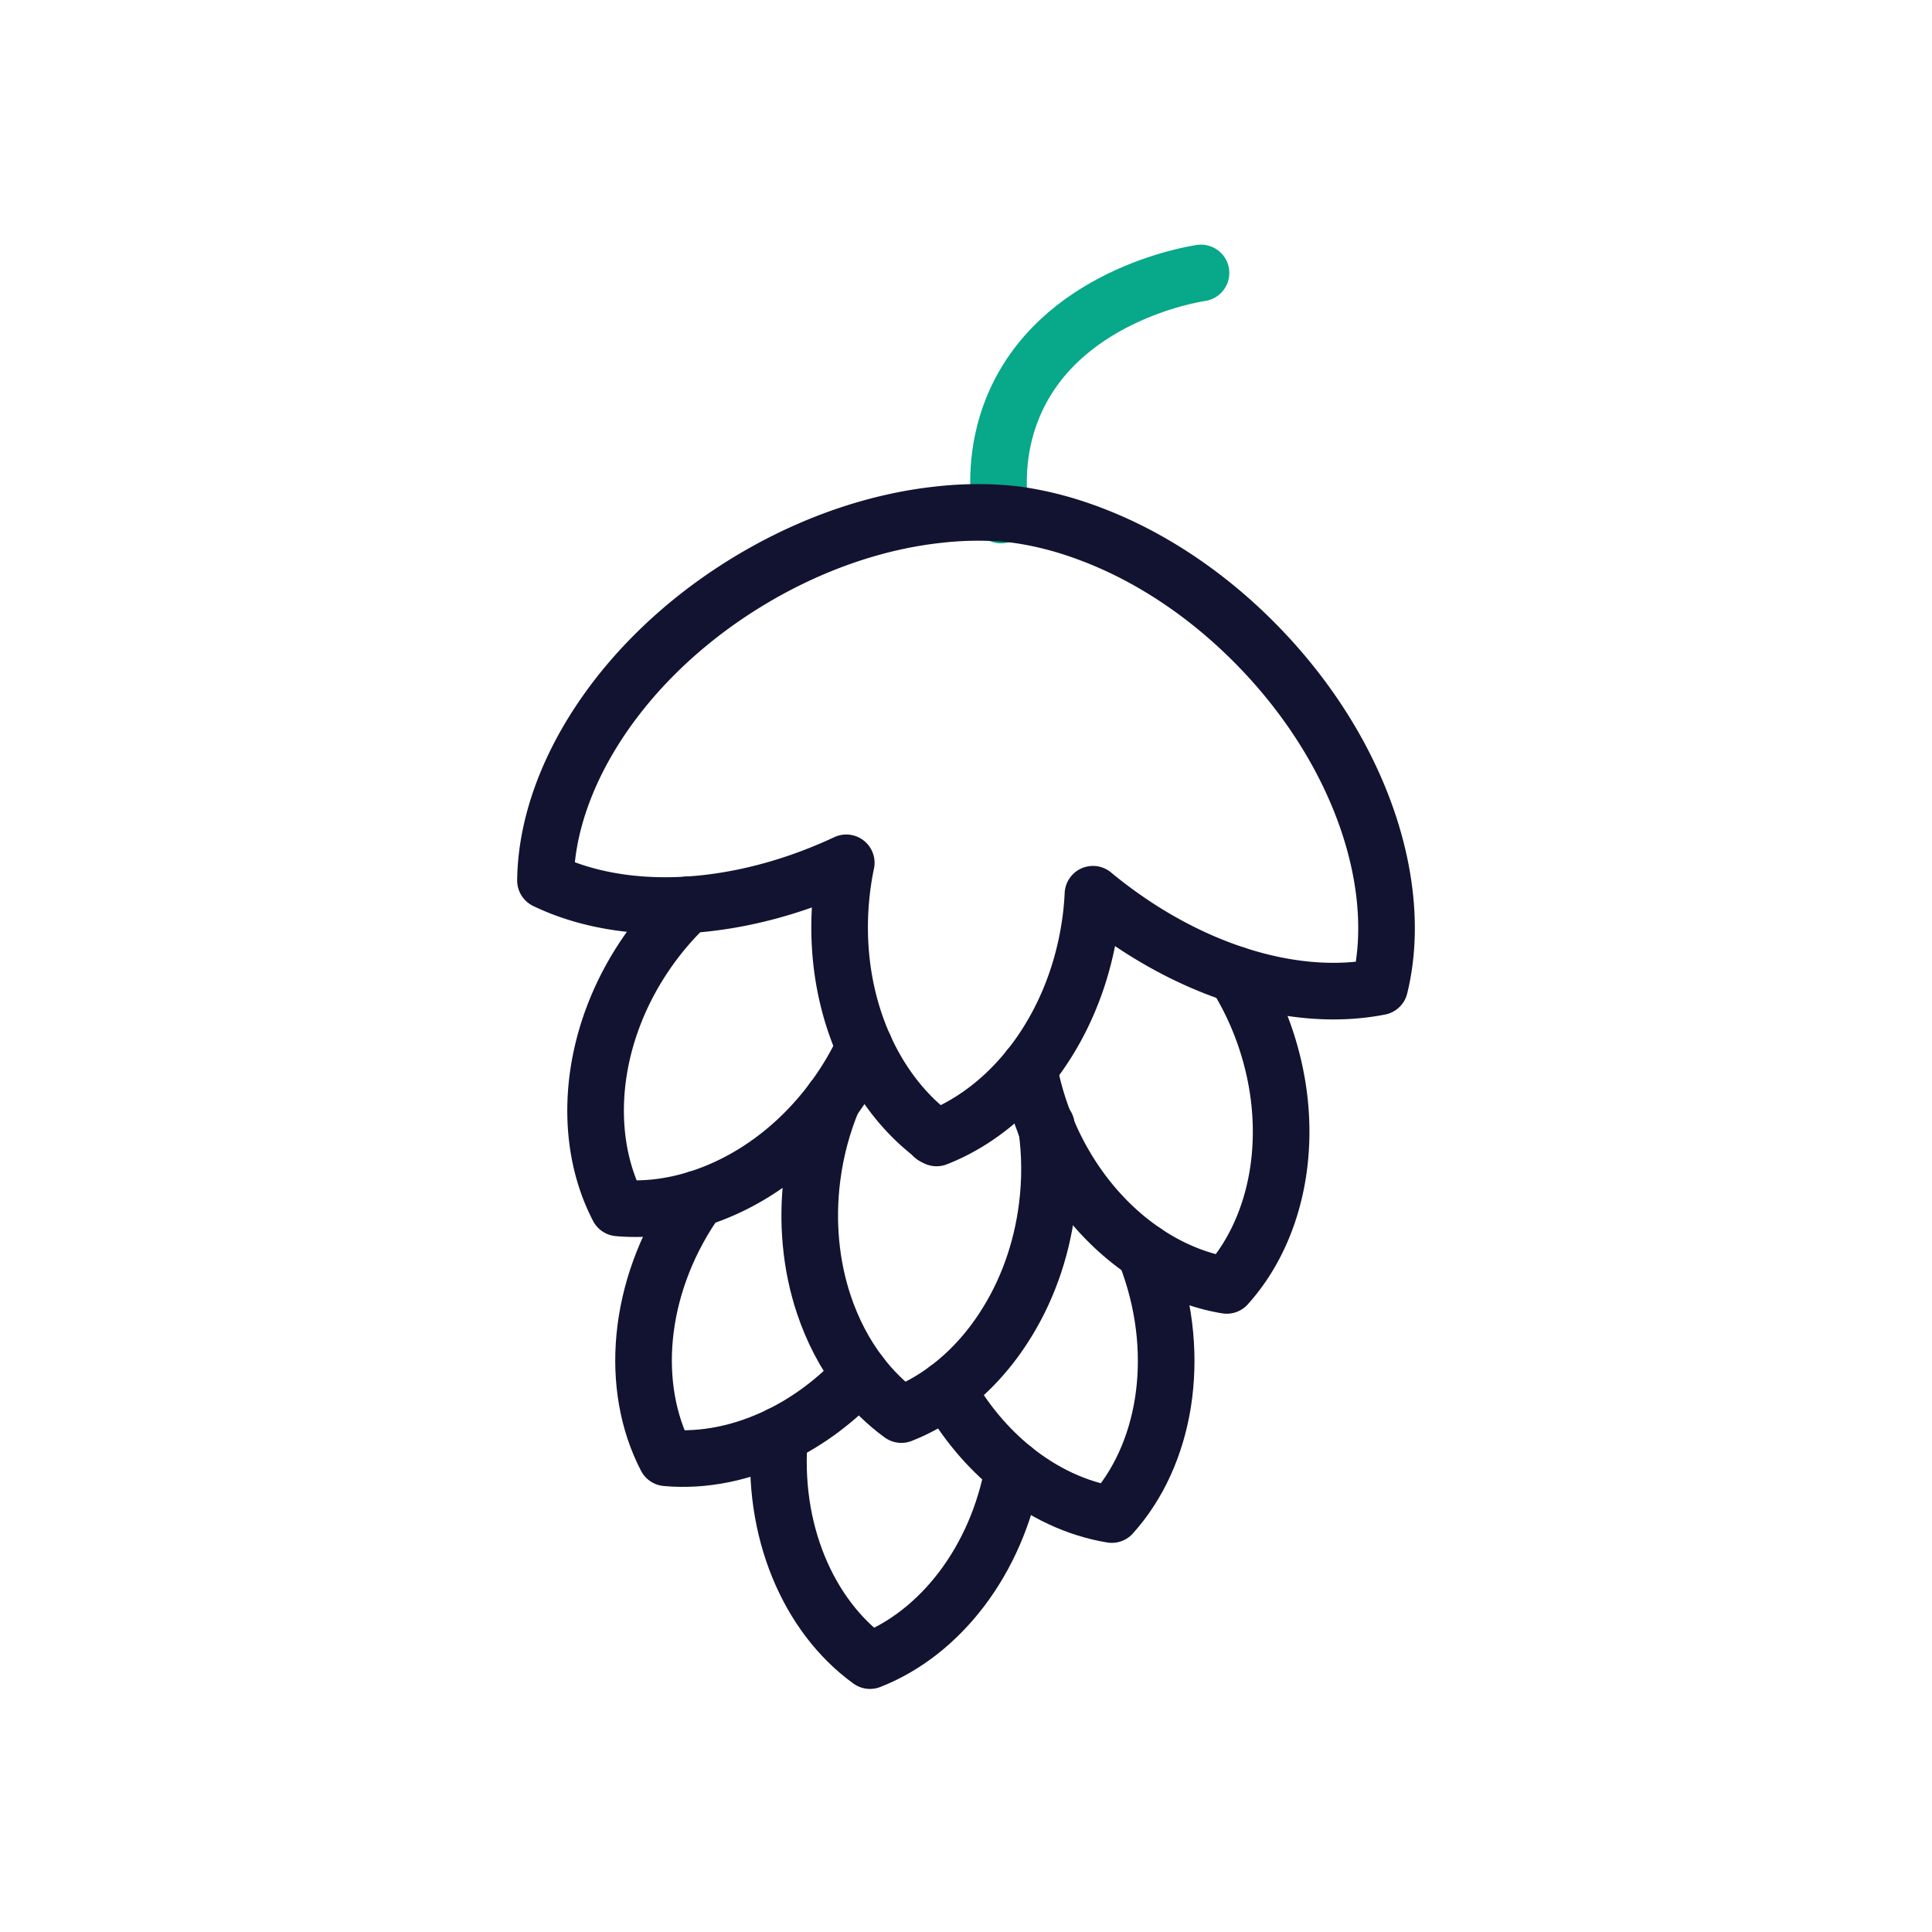 <svg xmlns="http://www.w3.org/2000/svg" width="430" height="430" viewbox="0 0 430 430"><g clip-path="url(#a)" id="gid1"><g fill="none" stroke-linecap="round" stroke-linejoin="round" stroke-width="12.6" clip-path="url(#b)" style="display:block" id="gid2"><path stroke="#08A88A" d="M8.486-100.719c-.812-5.432-1.249-14.268 2.552-23.716 10.051-24.979 39.922-29.865 41.964-30.166" class="secondary" style="display:block" transform="translate(214.303 215.352)" id="pid1"/><g stroke="#121331" style="display:block" id="gid3"><path d="M173.52 319.4c-1.88 21.07 6.34 40.25 20.11 50.2 15.6-6.1 28.23-22.22 31.9-42.67m7.34-76.36c-.07-.04-.13-.09-.2-.13" class="primary" id="pid2"/><path d="M254.79 278.63c.36.88.7 1.79 1.02 2.7 7.37 20.99 3.48 42.64-8.36 55.76-7.72-1.27-15.27-4.79-21.92-10.16-5.75-4.65-10.83-10.66-14.78-17.77m-2.93-56.36c-.01.03-.03.06-.05.09" class="primary" id="pid3"/><path d="M207.74 252.73v.01c.02.05.03.1.03.15m-16.28 52.99c-5.35 5.8-11.5 10.36-17.97 13.52-8.23 4.03-16.97 5.82-25.25 5.06-8.18-15.68-6.52-37.6 5.88-56.08.35-.53.71-1.05 1.08-1.56" class="primary" id="pid4"/><path d="M232.87 250.57c.03.19.06.38.08.58 0 .01.01.01.01.02.79 5.61.85 11.51.08 17.54-1.27 9.99-4.66 19.06-9.53 26.6-3.54 5.52-7.88 10.22-12.76 13.85-3.18 2.37-6.58 4.29-10.14 5.68-3.4-2.46-6.47-5.48-9.12-8.96-3.47-4.53-6.24-9.83-8.17-15.66-2.82-8.52-3.83-18.17-2.56-28.17.79-6.16 2.38-11.98 4.62-17.31.01-.01.01-.01.01-.02" class="primary" id="pid5"/><path d="M192.39 232.97a65.932 65.932 0 0 1-6.21 10.68c-.25.36-.51.72-.79 1.07 0 .01 0 .01-.01.02-8.14 11-18.95 18.59-30.15 22.08-5.88 1.84-11.87 2.55-17.64 2.02-8.17-15.68-6.51-37.6 5.88-56.08 2.86-4.26 6.09-8.05 9.61-11.38h.01m75.9 36.37c.61 3.33 1.5 6.69 2.67 10.02.32.9.65 1.79 1.01 2.67.09.24.18.48.28.71 0 .01.01.01.01.02 4.86 11.8 12.69 21.29 21.83 27.46 5.69 3.86 11.91 6.42 18.24 7.46 11.85-13.12 15.73-34.77 8.37-55.77-1.7-4.85-3.89-9.35-6.48-13.44" class="primary" id="pid6"/><path d="M165.612 129.972c14.333-8.88 29.516-14.017 43.706-15.468.075-.011.13-.036.202-.027 5.758-.603 11.32-.563 16.588.056 5.245.72 10.65 2.077 16.063 4.103.082.01.151.05.22.08 13.374 4.962 26.783 13.742 38.412 25.928 22.32 23.366 31.745 52.766 26.274 74.973-19.263 3.803-43.3-3.625-63.824-20.59a67.012 67.012 0 0 1-.471 5.423c-2.976 23.361-16.902 42.006-34.334 48.82-15.168-10.966-23.976-32.507-21-55.868.232-1.819.533-3.608.903-5.368-24.121 11.278-49.252 12.443-66.947 3.933.271-22.87 16.764-48.968 44.208-65.995z" class="primary" id="pid7"/></g></g></g></svg>